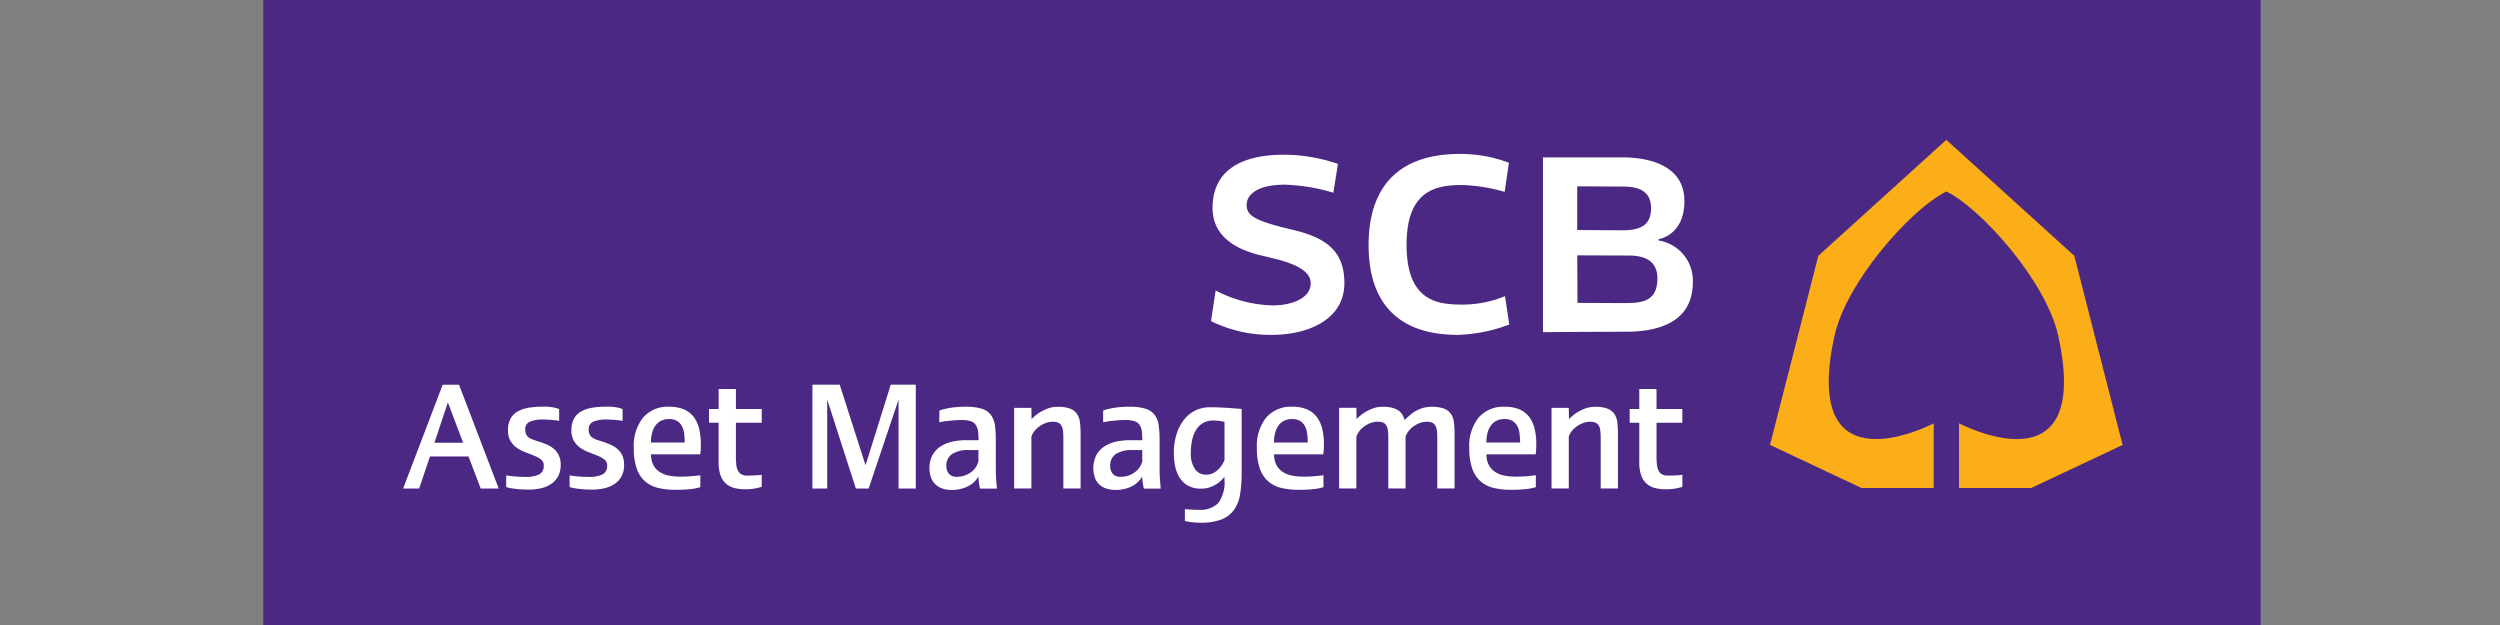 <svg xmlns="http://www.w3.org/2000/svg" xmlns:xlink="http://www.w3.org/1999/xlink" width="400" height="100" viewBox="0 0 400 100">
  <rect x="0" y="0" width="400" height="100" fill="#808080" stroke="none"/>
  <defs>
    <style>
      .cls-1 {
        clip-path: url(#clip-SCBAM);
      }

      .cls-2 {
        fill: #4b2884;
      }

      .cls-3 {
        fill: #fbae17;
      }

      .cls-4 {
        fill: #fff;
      }
    </style>
    <clipPath id="clip-SCBAM">
      <rect width="400" height="100"/>
    </clipPath>
  </defs>
  <g id="SCBAM" class="cls-1">
    <g id="SCBAM_LOGO_EN" data-name="SCBAM LOGO EN" transform="translate(42.129)">
      <rect id="Rectangle_6803" data-name="Rectangle 6803" class="cls-2" width="319.575" height="100"/>
      <path id="Path_38199" data-name="Path 38199" class="cls-3" d="M429.814,83.469l-7.728-30.26L401.607,34.66,381.128,53.209,373.4,83.469l14.63,6.889h11.563V80.015S378.119,91.345,383.73,65.966c1.859-8.419,11.731-19.659,17.374-22.771.174-.1.342-.187.51-.271,5.539,2.686,15.966,14.365,17.89,23.042,5.6,25.379-15.863,14.049-15.863,14.049V90.358H415.2l14.623-6.889Z" transform="translate(-132.326 -12.283)"/>
      <path id="Path_38200" data-name="Path 38200" class="cls-4" d="M254.439,44.419l.736-4.6A26.336,26.336,0,0,0,246.4,38.35c-5.036,0-11.285,1.472-11.285,8.522,0,6.314,7.237,7.425,8.9,7.857s6.8,1.407,6.8,4.164-3.8,3.615-6.133,3.557a20.648,20.648,0,0,1-9.077-2.389l-.736,4.907a21.287,21.287,0,0,0,9.749,2.2c5.882,0,11.589-2.511,11.589-8.277,0-5.4-3.267-7.367-8.464-8.58-6-1.414-7.179-2.273-7.179-3.925s1.724-3.247,6.075-3.247a30.076,30.076,0,0,1,7.793,1.285" transform="translate(-83.233 -13.59)"/>
      <path id="Path_38201" data-name="Path 38201" class="cls-4" d="M295.69,44.225l.678-4.661a21.8,21.8,0,0,0-7.793-1.414c-4.481,0-14.656.923-14.656,14.6s10.311,14.346,14.352,14.346a25.27,25.27,0,0,0,8.154-1.653l-.678-4.539a17.876,17.876,0,0,1-6.927,1.349c-4.042,0-8.826-.671-8.826-9.568s4.907-9.562,8.955-9.562a27.376,27.376,0,0,1,6.74,1.1" transform="translate(-97.072 -13.52)"/>
      <path id="Path_38202" data-name="Path 38202" class="cls-4" d="M330.559,62.313c-2.666,0-7.909-.032-7.909-.032l-.032-7.605s6.133.026,8.128.026,4.694.4,4.694,3.68c0,3.467-2.208,3.925-4.881,3.925m-7.941-18.678s4.907.039,7.36.039,4.448.73,4.448,3.461c0,2.421-1.324,3.532-4.423,3.532s-7.392-.039-7.392-.039V43.629Zm13.029,8.684V52.08s4.113-.568,4.113-6.088S334.484,39,329.758,39H317.13V66.968s6.992-.065,13.19-.065,10.788-2.085,10.788-7.915a6.487,6.487,0,0,0-5.455-6.682" transform="translate(-112.385 -13.821)"/>
      <path id="Path_38203" data-name="Path 38203" class="cls-4" d="M44.25,104.624l-2.44-6.45-2.15,6.45h4.6ZM40.977,95.34h2.615l6.353,16.612H47.065l-1.956-5.133H38.95l-1.737,5.133H34.65Z" transform="translate(-12.279 -33.787)"/>
      <path id="Path_38204" data-name="Path 38204" class="cls-4" d="M68.909,110.131a3.735,3.735,0,0,1-.4,1.775,3.421,3.421,0,0,1-1.091,1.22,4.886,4.886,0,0,1-1.627.7,8.7,8.7,0,0,1-2.008.22c-.613,0-1.149-.019-1.595-.065s-.813-.084-1.1-.136a5.093,5.093,0,0,1-.646-.136,1.111,1.111,0,0,1-.245-.084v-1.859q.1.029.949.136a17.115,17.115,0,0,0,2.079.11,4.892,4.892,0,0,0,2.253-.4,1.493,1.493,0,0,0,.723-1.433,1.123,1.123,0,0,0-.426-.93,4.157,4.157,0,0,0-1.065-.607c-.426-.181-.878-.362-1.369-.536a6.5,6.5,0,0,1-1.369-.7,3.627,3.627,0,0,1-1.065-1.1,3.2,3.2,0,0,1-.426-1.743,3.765,3.765,0,0,1,.426-1.9,3.037,3.037,0,0,1,1.188-1.149,5.3,5.3,0,0,1,1.756-.575,14.28,14.28,0,0,1,2.176-.161,8.038,8.038,0,0,1,1.982.174,3.447,3.447,0,0,1,.659.22v1.879s-.09-.013-.232-.039-.323-.052-.549-.071-.5-.052-.794-.071-.613-.039-.943-.039a5.419,5.419,0,0,0-2.156.342,1.268,1.268,0,0,0-.749,1.272,1.8,1.8,0,0,0,.136.742,1.232,1.232,0,0,0,.4.5,2.75,2.75,0,0,0,.646.342c.252.1.536.194.865.291a13.132,13.132,0,0,1,1.362.5,4.373,4.373,0,0,1,1.156.7,3.053,3.053,0,0,1,.8,1.039,3.529,3.529,0,0,1,.31,1.575" transform="translate(-21.334 -35.711)"/>
      <path id="Path_38205" data-name="Path 38205" class="cls-4" d="M84.626,110.131a3.734,3.734,0,0,1-.4,1.775,3.421,3.421,0,0,1-1.091,1.22,4.864,4.864,0,0,1-1.633.7,8.661,8.661,0,0,1-2.008.22c-.62,0-1.149-.019-1.595-.065s-.813-.084-1.1-.136a5.093,5.093,0,0,1-.646-.136,1.111,1.111,0,0,1-.245-.084v-1.859q.1.029.949.136a17.191,17.191,0,0,0,2.079.11,4.892,4.892,0,0,0,2.253-.4,1.5,1.5,0,0,0,.73-1.433,1.123,1.123,0,0,0-.426-.93,4.27,4.27,0,0,0-1.065-.607c-.426-.181-.878-.362-1.369-.536a6.351,6.351,0,0,1-1.369-.7,3.784,3.784,0,0,1-1.065-1.1,3.2,3.2,0,0,1-.426-1.743,3.765,3.765,0,0,1,.426-1.9,3.037,3.037,0,0,1,1.188-1.149,5.3,5.3,0,0,1,1.756-.575,14.28,14.28,0,0,1,2.176-.161,8.038,8.038,0,0,1,1.982.174,3.447,3.447,0,0,1,.659.22v1.879s-.1-.013-.232-.039-.323-.052-.549-.071-.491-.052-.794-.071-.613-.039-.943-.039a5.419,5.419,0,0,0-2.156.342,1.278,1.278,0,0,0-.749,1.272,1.8,1.8,0,0,0,.136.742,1.232,1.232,0,0,0,.4.5,2.75,2.75,0,0,0,.646.342c.252.1.536.194.865.291a13.132,13.132,0,0,1,1.362.5,4.479,4.479,0,0,1,1.156.7,3.053,3.053,0,0,1,.8,1.039,3.624,3.624,0,0,1,.3,1.575" transform="translate(-26.901 -35.711)"/>
      <path id="Path_38206" data-name="Path 38206" class="cls-4" d="M99.874,105.109a3.492,3.492,0,0,0-.355-1.2,2.132,2.132,0,0,0-.762-.826,2.364,2.364,0,0,0-1.3-.316,2.9,2.9,0,0,0-1.291.278,2.45,2.45,0,0,0-.91.794,3.659,3.659,0,0,0-.529,1.194,6.065,6.065,0,0,0-.168,1.491h5.4a11.1,11.1,0,0,0-.084-1.414m2.673,1.685c0,.232-.006.5-.026.833a5.274,5.274,0,0,1-.077.781H94.573a3.579,3.579,0,0,0,.387,1.75,2.932,2.932,0,0,0,1.039,1.1,4.227,4.227,0,0,0,1.485.562,9.509,9.509,0,0,0,1.743.161c.684,0,1.324-.026,1.911-.084s1.033-.1,1.324-.136v1.9a7.68,7.68,0,0,1-1.478.3,20.584,20.584,0,0,1-2.505.123,11.816,11.816,0,0,1-2.77-.3,4.859,4.859,0,0,1-2.1-1.065,4.772,4.772,0,0,1-1.33-2.053,9.826,9.826,0,0,1-.465-3.273,7.225,7.225,0,0,1,1.491-4.862,5.187,5.187,0,0,1,4.158-1.737,6.063,6.063,0,0,1,2.357.413,3.912,3.912,0,0,1,1.562,1.194,5.121,5.121,0,0,1,.878,1.892,10.583,10.583,0,0,1,.278,2.505" transform="translate(-32.536 -35.718)"/>
      <path id="Path_38207" data-name="Path 38207" class="cls-4" d="M118.13,112.256c-.226.052-.5.09-.807.136a8.317,8.317,0,0,1-1.027.058,7.33,7.33,0,0,1-1.685-.181,3.378,3.378,0,0,1-1.369-.659,3.139,3.139,0,0,1-.917-1.33,6.125,6.125,0,0,1-.329-2.176v-6.3H110.46V99.6H112V96.4h2.763v3.2h4.132v2.2H114.76v5.391a11.323,11.323,0,0,0,.065,1.311,2.543,2.543,0,0,0,.258.956,1.345,1.345,0,0,0,.549.588,1.769,1.769,0,0,0,.917.207c.323,0,.626,0,.917-.013s.536-.019.742-.039c.245-.019.471-.039.684-.077v1.937c-.232.065-.484.129-.762.194" transform="translate(-39.145 -34.162)"/>
      <path id="Path_38208" data-name="Path 38208" class="cls-4" d="M136.08,95.33h4.371l4.132,12.9,4.029-12.9h4.009v16.618h-2.757V97.725l-4.784,14.223h-2.047l-4.584-14.223v14.223H136.08Z" transform="translate(-48.224 -33.783)"/>
      <path id="Path_38209" data-name="Path 38209" class="cls-4" d="M172.934,107.735H171.3a4.737,4.737,0,0,0-2.531.6,2.14,2.14,0,0,0-.968,1.969,1.77,1.77,0,0,0,.426,1.259,1.568,1.568,0,0,0,1.207.452,3.726,3.726,0,0,0,2.234-.684,3.117,3.117,0,0,0,1.259-1.782v-1.808Zm.245,6.159c-.052-.213-.09-.426-.123-.639a6.4,6.4,0,0,1-.123-1.291,4.131,4.131,0,0,1-.626.807,3.916,3.916,0,0,1-.9.684,5.01,5.01,0,0,1-1.22.478,6.165,6.165,0,0,1-1.575.187,4.584,4.584,0,0,1-1.382-.207,3.085,3.085,0,0,1-1.123-.626,2.822,2.822,0,0,1-.742-1.072,4.168,4.168,0,0,1-.271-1.588,4.068,4.068,0,0,1,.529-2.163,4.006,4.006,0,0,1,1.369-1.382,5.662,5.662,0,0,1,1.885-.717,10.336,10.336,0,0,1,2.085-.207h1.982a10.356,10.356,0,0,0-.084-1.44,2.336,2.336,0,0,0-.368-1.014,1.565,1.565,0,0,0-.82-.588,4.48,4.48,0,0,0-1.414-.181,14.14,14.14,0,0,0-1.44.065c-.439.039-.826.077-1.149.11-.374.065-.71.123-1,.174v-1.853a4.93,4.93,0,0,1,1-.3,11.619,11.619,0,0,1,1.3-.22,14.615,14.615,0,0,1,1.9-.1,8.412,8.412,0,0,1,2.589.316,2.948,2.948,0,0,1,1.453.975,3.517,3.517,0,0,1,.646,1.659,16.767,16.767,0,0,1,.148,2.369v4.229c0,.355,0,.742.013,1.149s.032.794.065,1.149c.032.426.065.839.1,1.246h-2.692Z" transform="translate(-58.505 -35.729)"/>
      <path id="Path_38210" data-name="Path 38210" class="cls-4" d="M193.947,113.894v-8.115a7.8,7.8,0,0,0-.084-1.285,1.815,1.815,0,0,0-.3-.781,1.106,1.106,0,0,0-.529-.394,2.4,2.4,0,0,0-.762-.11,3.288,3.288,0,0,0-1.207.226,4.17,4.17,0,0,0-1.014.562,3.8,3.8,0,0,0-.775.768,2.8,2.8,0,0,0-.445.839v8.283H186.07v-12.9h2.763l.026,1.808a7.332,7.332,0,0,1,1.149-.975,7.707,7.707,0,0,1,1.33-.684,4.434,4.434,0,0,1,1.724-.316,5.29,5.29,0,0,1,1.989.3,2.387,2.387,0,0,1,1.091.859,3.015,3.015,0,0,1,.465,1.356,14.979,14.979,0,0,1,.1,1.782v8.768H193.94Z" transform="translate(-65.94 -35.729)"/>
      <path id="Path_38211" data-name="Path 38211" class="cls-4" d="M213.528,107.735h-1.633a4.753,4.753,0,0,0-2.531.6,2.136,2.136,0,0,0-.962,1.969,1.77,1.77,0,0,0,.426,1.259,1.578,1.578,0,0,0,1.207.452,3.754,3.754,0,0,0,2.234-.684,3.117,3.117,0,0,0,1.259-1.782v-1.808Zm.245,6.159c-.052-.213-.09-.426-.123-.639a6.4,6.4,0,0,1-.123-1.291,4.349,4.349,0,0,1-.62.807,3.915,3.915,0,0,1-.9.684,5.01,5.01,0,0,1-1.22.478,6.165,6.165,0,0,1-1.575.187,4.584,4.584,0,0,1-1.382-.207,3.085,3.085,0,0,1-1.123-.626,2.752,2.752,0,0,1-.742-1.072,4.756,4.756,0,0,1,.252-3.751,4.006,4.006,0,0,1,1.369-1.382,5.662,5.662,0,0,1,1.885-.717,10.336,10.336,0,0,1,2.085-.207h1.982a10.353,10.353,0,0,0-.084-1.44,2.336,2.336,0,0,0-.368-1.014,1.565,1.565,0,0,0-.82-.588,4.48,4.48,0,0,0-1.414-.181,14.229,14.229,0,0,0-1.44.065c-.439.039-.82.077-1.149.11-.374.065-.71.123-1,.174v-1.853a4.931,4.931,0,0,1,1-.3,11.618,11.618,0,0,1,1.3-.22,14.614,14.614,0,0,1,1.9-.1,8.413,8.413,0,0,1,2.589.316,2.948,2.948,0,0,1,1.453.975,3.517,3.517,0,0,1,.646,1.659,16.767,16.767,0,0,1,.148,2.369v4.229c0,.355,0,.742.013,1.149s.032.794.065,1.149c.032.426.065.839.1,1.246h-2.686Z" transform="translate(-72.893 -35.729)"/>
      <path id="Path_38212" data-name="Path 38212" class="cls-4" d="M233.756,103.247q-.271-.048-.562-.1-.271-.048-.6-.077c-.219-.013-.452-.026-.7-.026a3.2,3.2,0,0,0-1.375.3,3.127,3.127,0,0,0-1.13.943,4.733,4.733,0,0,0-.742,1.614,8.908,8.908,0,0,0-.271,2.35,4.282,4.282,0,0,0,.665,2.563,2.045,2.045,0,0,0,1.737.891,2.56,2.56,0,0,0,1.382-.362,3.781,3.781,0,0,0,.917-.807,4.677,4.677,0,0,0,.684-1.175v-6.127Zm2.505,11.615a5.936,5.936,0,0,1-.994,2.492,4.487,4.487,0,0,1-2.014,1.53,9.115,9.115,0,0,1-3.338.51c-.323,0-.639-.013-.93-.039s-.555-.052-.781-.084c-.278-.052-.536-.1-.781-.148v-1.9c.226.019.471.039.736.052.226.019.465.032.723.039s.517.013.794.013a3.955,3.955,0,0,0,3.105-1.1,5.587,5.587,0,0,0,.975-3.712v-.484a4.839,4.839,0,0,1-.956.968,5.72,5.72,0,0,1-1.175.652,4.03,4.03,0,0,1-1.588.291,4.171,4.171,0,0,1-2.137-.491,3.7,3.7,0,0,1-1.336-1.285,5.717,5.717,0,0,1-.7-1.795,10.14,10.14,0,0,1-.207-2.027,10,10,0,0,1,.5-3.331,7.057,7.057,0,0,1,1.311-2.324,5.008,5.008,0,0,1,1.834-1.343,5.372,5.372,0,0,1,2.079-.426c.7,0,1.336.019,1.95.052s1.162.065,1.633.1c.536.045,1.052.09,1.543.116v10.311a20.268,20.268,0,0,1-.258,3.383" transform="translate(-79.97 -35.761)"/>
      <path id="Path_38213" data-name="Path 38213" class="cls-4" d="M254.271,105.109a3.492,3.492,0,0,0-.355-1.2,2.165,2.165,0,0,0-.755-.826,2.364,2.364,0,0,0-1.3-.316,2.923,2.923,0,0,0-1.291.278,2.5,2.5,0,0,0-.91.794,3.659,3.659,0,0,0-.529,1.194,6.065,6.065,0,0,0-.168,1.491h5.4a12.419,12.419,0,0,0-.084-1.414m2.673,1.685c0,.232,0,.5-.026.833s-.039.588-.071.781h-7.87a3.508,3.508,0,0,0,.394,1.75,2.983,2.983,0,0,0,1.039,1.1,4.18,4.18,0,0,0,1.485.562,9.508,9.508,0,0,0,1.743.161c.684,0,1.324-.026,1.911-.084s1.033-.1,1.324-.136v1.9a7.68,7.68,0,0,1-1.478.3,20.512,20.512,0,0,1-2.505.123,11.777,11.777,0,0,1-2.77-.3,4.835,4.835,0,0,1-2.1-1.065,4.782,4.782,0,0,1-1.336-2.053,9.825,9.825,0,0,1-.465-3.273,7.225,7.225,0,0,1,1.491-4.862,5.183,5.183,0,0,1,4.151-1.737,6.04,6.04,0,0,1,2.357.413,3.933,3.933,0,0,1,1.569,1.194,5.226,5.226,0,0,1,.878,1.892,10.257,10.257,0,0,1,.278,2.505" transform="translate(-87.256 -35.718)"/>
      <path id="Path_38214" data-name="Path 38214" class="cls-4" d="M282.318,113.89v-8.115a8.579,8.579,0,0,0-.084-1.285,1.815,1.815,0,0,0-.3-.781,1.12,1.12,0,0,0-.523-.394,2.391,2.391,0,0,0-.755-.11,3.2,3.2,0,0,0-1.194.226,4.171,4.171,0,0,0-1.014.562,3.937,3.937,0,0,0-.768.768,2.77,2.77,0,0,0-.439.839v8.283H274.48v-8.115a7.8,7.8,0,0,0-.084-1.285,1.815,1.815,0,0,0-.3-.781,1.076,1.076,0,0,0-.529-.394,2.433,2.433,0,0,0-.762-.11,3.23,3.23,0,0,0-1.2.226,4.214,4.214,0,0,0-1.02.562,3.611,3.611,0,0,0-.768.768,2.8,2.8,0,0,0-.445.839v8.283H266.61v-12.9h2.763l.026,1.808a7.331,7.331,0,0,1,1.149-.975,8.211,8.211,0,0,1,1.33-.684,4.434,4.434,0,0,1,1.724-.316,6.248,6.248,0,0,1,1.453.148,3.31,3.31,0,0,1,1,.413,2.093,2.093,0,0,1,.646.659,3.085,3.085,0,0,1,.368.9q.465-.436.93-.833a6.4,6.4,0,0,1,.975-.671,5.444,5.444,0,0,1,1.123-.452,6.13,6.13,0,0,1,3.331.136,2.387,2.387,0,0,1,1.091.859,3.015,3.015,0,0,1,.465,1.356,14.983,14.983,0,0,1,.1,1.782v8.768h-2.757Z" transform="translate(-94.481 -35.725)"/>
      <path id="Path_38215" data-name="Path 38215" class="cls-4" d="M306.911,105.109a3.492,3.492,0,0,0-.355-1.2,2.165,2.165,0,0,0-.755-.826,2.364,2.364,0,0,0-1.3-.316,2.9,2.9,0,0,0-1.291.278,2.45,2.45,0,0,0-.91.794,3.659,3.659,0,0,0-.529,1.194,6.058,6.058,0,0,0-.174,1.491h5.4a11.064,11.064,0,0,0-.09-1.414m2.679,1.685c0,.232-.006.5-.026.833s-.039.588-.071.781h-7.87a3.508,3.508,0,0,0,.394,1.75,2.932,2.932,0,0,0,1.039,1.1,4.18,4.18,0,0,0,1.485.562,9.509,9.509,0,0,0,1.743.161c.684,0,1.324-.026,1.911-.084s1.027-.1,1.323-.136v1.9a7.68,7.68,0,0,1-1.478.3,20.658,20.658,0,0,1-2.505.123,11.816,11.816,0,0,1-2.77-.3,4.9,4.9,0,0,1-2.1-1.065,4.83,4.83,0,0,1-1.33-2.053,9.825,9.825,0,0,1-.465-3.273,7.225,7.225,0,0,1,1.491-4.862,5.2,5.2,0,0,1,4.158-1.737,6.062,6.062,0,0,1,2.357.413,3.912,3.912,0,0,1,1.562,1.194,5.121,5.121,0,0,1,.878,1.892,10.257,10.257,0,0,1,.278,2.505" transform="translate(-105.91 -35.718)"/>
      <path id="Path_38216" data-name="Path 38216" class="cls-4" d="M327.12,113.894v-8.115a8.579,8.579,0,0,0-.084-1.285,1.737,1.737,0,0,0-.3-.781,1.137,1.137,0,0,0-.529-.394,2.433,2.433,0,0,0-.762-.11,3.23,3.23,0,0,0-1.2.226,4.213,4.213,0,0,0-1.02.562,3.8,3.8,0,0,0-.775.768,2.632,2.632,0,0,0-.439.839v8.283H319.25v-12.9h2.763l.026,1.808a7.331,7.331,0,0,1,1.149-.975,8.21,8.21,0,0,1,1.33-.684,4.457,4.457,0,0,1,1.724-.316,5.29,5.29,0,0,1,1.988.3,2.368,2.368,0,0,1,1.085.859,3.015,3.015,0,0,1,.465,1.356,14.976,14.976,0,0,1,.1,1.782v8.768h-2.763Z" transform="translate(-113.136 -35.729)"/>
      <path id="Path_38217" data-name="Path 38217" class="cls-4" d="M346.29,112.256c-.232.052-.5.09-.807.136a8.317,8.317,0,0,1-1.027.058,7.369,7.369,0,0,1-1.685-.181,3.378,3.378,0,0,1-1.369-.659,3.083,3.083,0,0,1-.917-1.33,6.125,6.125,0,0,1-.329-2.176v-6.3H338.62V99.6h1.537V96.4h2.757v3.2h4.132v2.2h-4.132v5.391a11.323,11.323,0,0,0,.065,1.311,2.669,2.669,0,0,0,.258.956,1.345,1.345,0,0,0,.549.588,1.753,1.753,0,0,0,.917.207c.329,0,.633,0,.923-.013s.529-.019.742-.039c.245-.019.471-.039.684-.077v1.937q-.339.1-.755.194" transform="translate(-120 -34.162)"/>
    </g>
  </g>
</svg>

